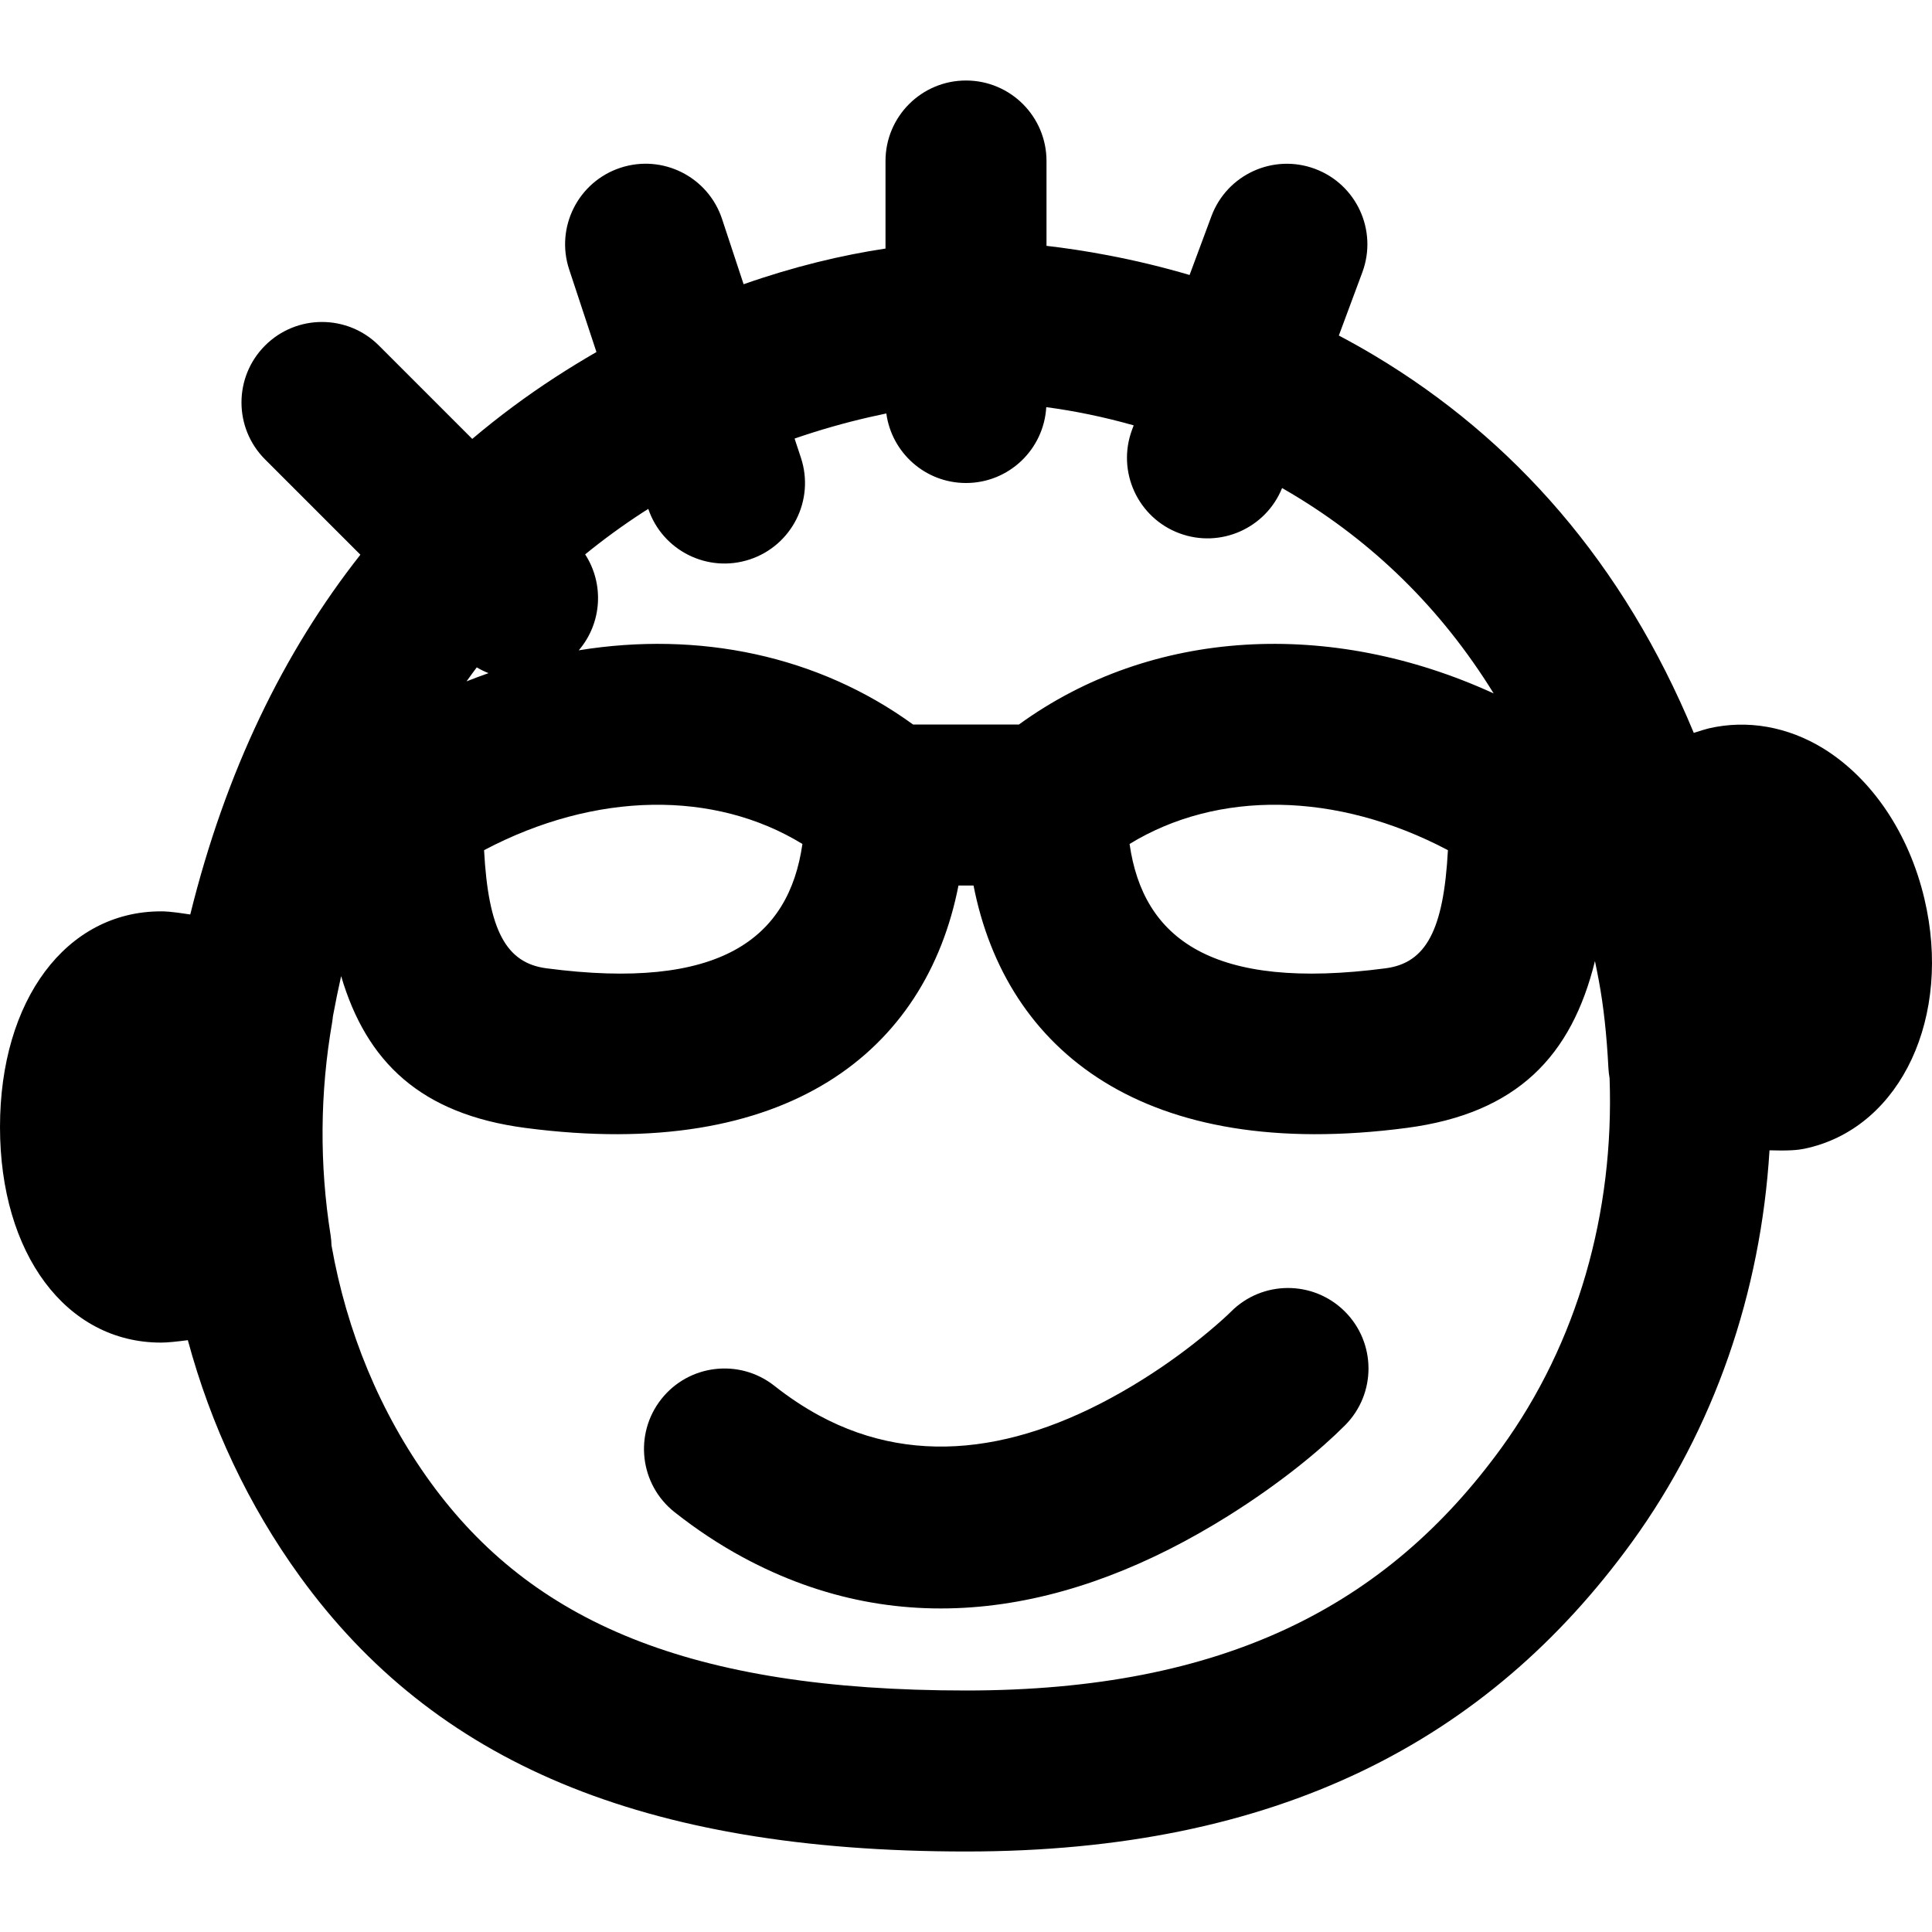 <?xml version="1.0" encoding="iso-8859-1"?>
<!-- Uploaded to: SVG Repo, www.svgrepo.com, Generator: SVG Repo Mixer Tools -->
<svg fill="#000000" height="800px" width="800px" version="1.1" id="Layer_1" xmlns="http://www.w3.org/2000/svg" xmlns:xlink="http://www.w3.org/1999/xlink" 
	 viewBox="0 0 512.002 512.002" xml:space="preserve">
<g>
	<g>
		<g>
			<path d="M509.984,238.166c-4.096-17.323-13.867-31.829-26.773-39.808c-9.472-5.824-20.203-7.68-30.357-5.333
				c-0.893,0.217-2.297,0.646-3.985,1.199c-18.594-44.893-47.654-77.878-84.582-99.977c-3.132-1.874-6.294-3.643-9.479-5.328
				l6.225-16.75c4.105-11.044-1.521-23.324-12.565-27.429c-11.044-4.105-23.324,1.521-27.429,12.565l-5.786,15.568
				c-7.173-2.11-14.393-3.847-21.627-5.222c-5.805-1.104-11.257-1.921-16.291-2.501V42.668c0-11.782-9.551-21.333-21.333-21.333
				s-21.333,9.551-21.333,21.333v23.202c-11.592,1.744-24.289,4.779-37.604,9.455l-5.713-17.291
				c-3.696-11.187-15.762-17.26-26.949-13.563c-11.187,3.696-17.26,15.762-13.563,26.949l7.226,21.87
				c-3.667,2.116-7.344,4.363-11.023,6.755c-7.646,4.972-14.945,10.398-21.889,16.27l-24.739-24.739
				c-8.331-8.331-21.839-8.331-30.17,0s-8.331,21.839,0,30.17l25.262,25.262c-20.352,25.81-35.724,57.463-45.085,95.342
				c-5.289-0.828-6.856-0.829-7.752-0.829C17.536,241.522,0,265.031,0,298.674c0,33.621,17.536,57.131,42.667,57.131
				c1.617,0,4.128-0.249,7.112-0.645c6.084,22.505,16.034,43.765,29.761,62.697c35.463,48.866,90.324,72.811,176.461,72.811
				c82.41,0,138.218-29.267,176.455-81.955c21.878-30.174,34.185-66.248,36.484-103.867c1.169,0.035,2.195,0.052,3.093,0.052
				c4.267,0,5.739-0.363,7.275-0.725C503.904,298.305,517.365,269.313,509.984,238.166z M230.361,110.557
				c1.559-0.358,3.067-0.686,4.525-0.987c1.419,10.406,10.318,18.431,21.113,18.431c11.366,0,20.629-8.896,21.271-20.101
				c7.332,0.971,15.12,2.542,23.17,4.824l-0.438,1.179c-4.105,11.044,1.521,23.324,12.565,27.429
				c10.852,4.033,22.892-1.332,27.202-11.998c0.869,0.5,1.738,1.006,2.607,1.526c21.357,12.78,39.413,30.166,53.463,52.906
				c-43.273-19.826-90.632-17.31-125.811,8.236h-28.057c-25.257-18.341-56.79-24.812-88.59-19.664
				c6.185-7.235,6.756-17.614,1.694-25.422c4.869-3.968,9.944-7.668,15.223-11.1c0.499-0.325,1.004-0.635,1.505-0.954
				c3.761,11.079,15.759,17.074,26.889,13.396c11.187-3.696,17.26-15.762,13.563-26.949l-1.681-5.086
				C217.138,113.96,223.749,112.076,230.361,110.557z M383.716,225.305c-1.134,21.185-5.8,29.898-16.509,31.304
				c-45.984,6.046-64.265-7.813-67.856-32.947C322.59,209.424,354.097,209.669,383.716,225.305z M129.472,178.389
				c-1.95,0.678-3.894,1.413-5.833,2.179c0.888-1.253,1.791-2.487,2.705-3.707C127.353,177.457,128.396,177.973,129.472,178.389z
				 M212.649,223.662c-3.591,25.134-21.871,38.993-67.852,32.947c-10.712-1.406-15.379-10.119-16.513-31.304
				C157.903,209.669,189.41,209.424,212.649,223.662z M397.918,383.66c-30.309,41.764-73.36,64.341-141.918,64.341
				c-73.295,0-115.111-18.252-141.924-55.197c-13.379-18.452-22.196-39.927-26.224-62.755c-0.029-0.888-0.093-1.782-0.236-2.682
				c-2.987-18.773-2.837-37.824,0.427-56.555c0.078-0.45,0.117-0.896,0.166-1.344c0.026-0.145,0.048-0.289,0.075-0.434
				c0.651-3.519,1.364-6.964,2.12-10.356c6.716,22.77,21.097,36.592,48.836,40.234c69.442,9.131,106.166-20.342,114.766-64.245h3.99
				c8.6,43.903,45.325,73.376,114.77,64.245c29.322-3.849,43.724-19.07,49.915-44.222c0.362,1.741,0.711,3.479,1.032,5.215
				c1.259,6.805,2.069,14.187,2.539,23.211c0.043,0.887,0.158,1.752,0.306,2.607C427.829,321.417,418.014,355.943,397.918,383.66z"
				/>
			<path d="M326.203,347.628c-0.864,0.87-2.87,2.727-5.872,5.239c-5.164,4.322-11.054,8.668-17.507,12.71
				c-29.827,18.685-59.189,23.921-85.724,9.558c-3.996-2.163-7.956-4.779-11.88-7.878c-9.247-7.301-22.662-5.724-29.964,3.523
				c-7.301,9.247-5.724,22.662,3.523,29.964c5.831,4.604,11.839,8.573,18.011,11.914c42.566,23.04,87.165,15.086,128.685-10.923
				c14.106-8.837,24.712-17.713,30.989-24.028c8.306-8.356,8.265-21.864-0.091-30.17
				C348.016,339.231,334.509,339.272,326.203,347.628z"/>
		</g>
	</g>
</g>
</svg>